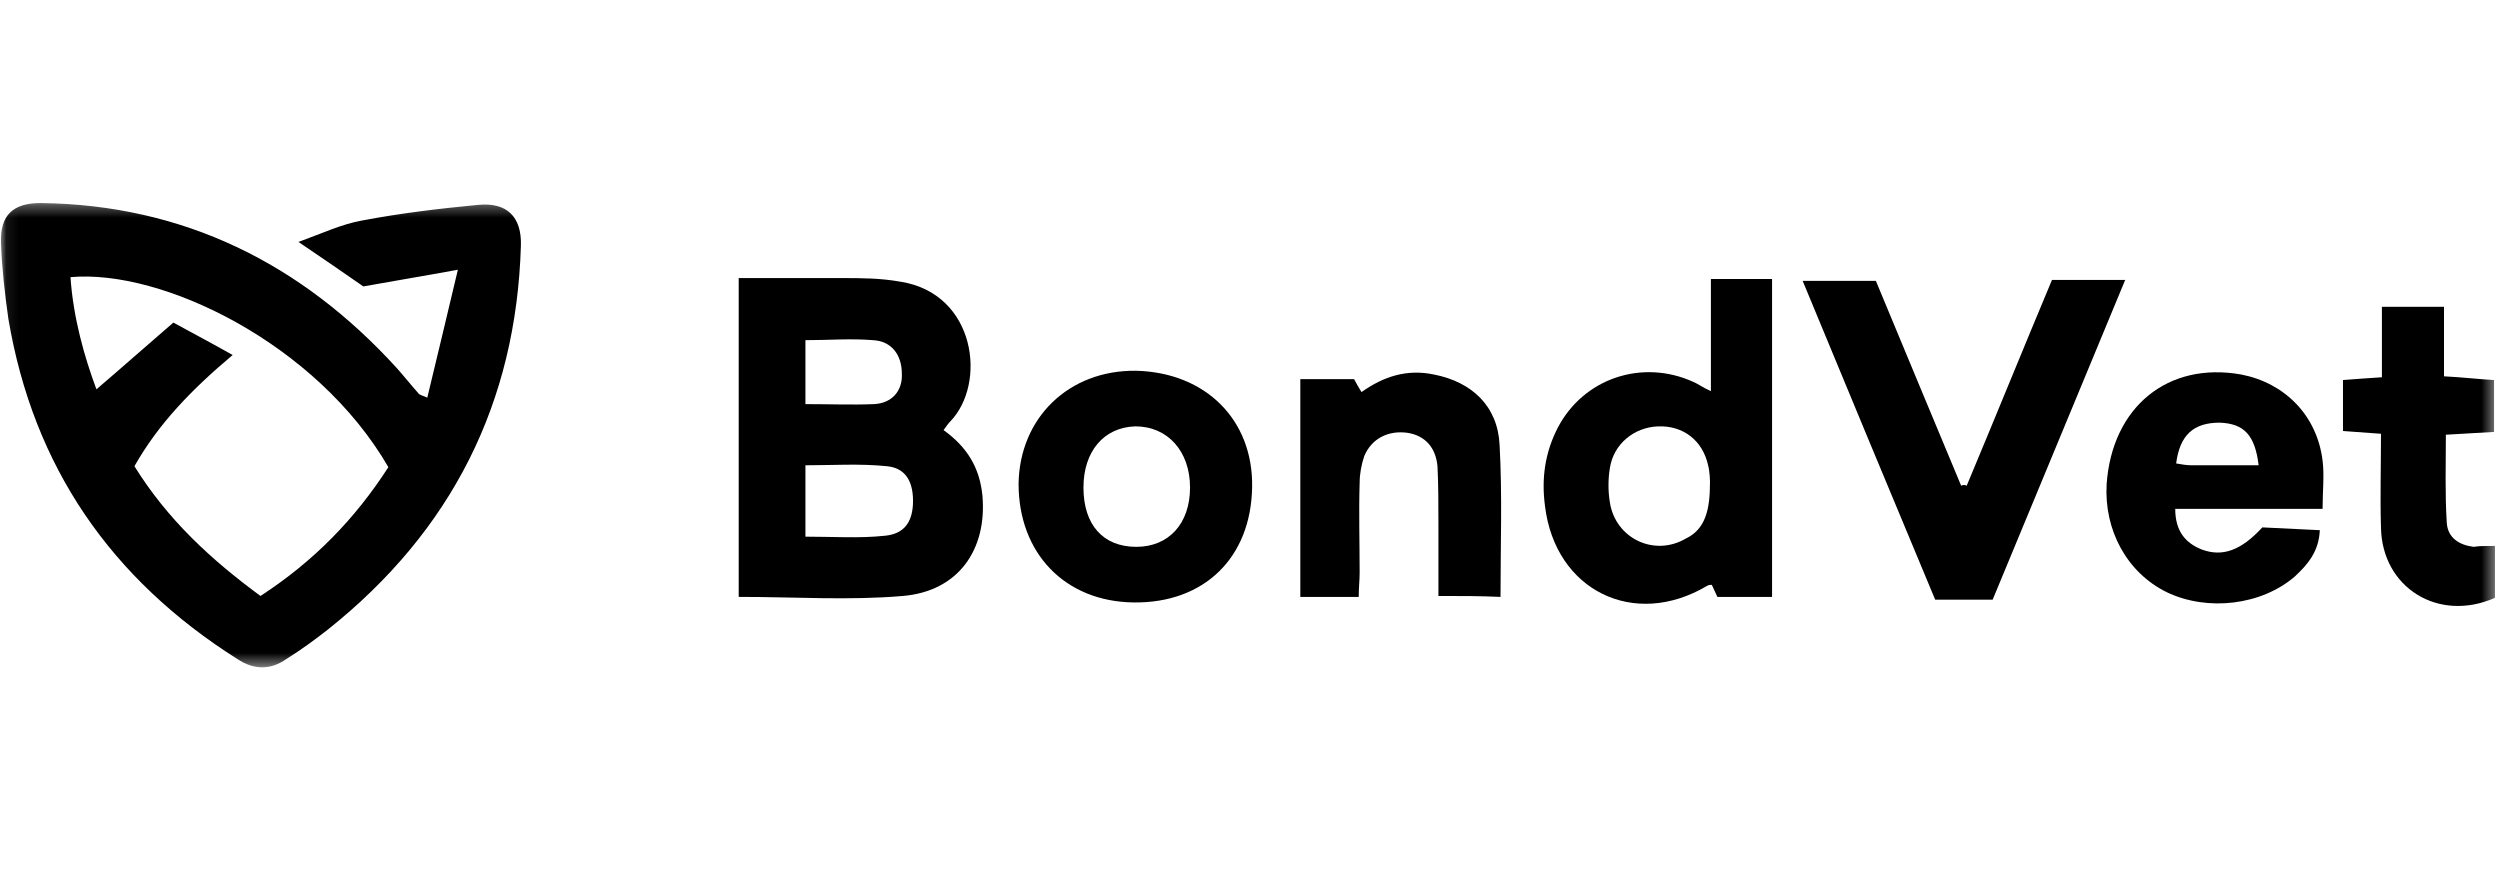 <?xml version="1.0" encoding="UTF-8"?>
<svg xmlns="http://www.w3.org/2000/svg" width="201" height="70" viewBox="0 0 201 70" fill="none">
  <g clip-path="url(#clip0_5707_1063)">
    <mask id="mask0_5707_1063" style="mask-type:luminance" maskUnits="userSpaceOnUse" x="0" y="16" width="201" height="38">
      <path d="M200.595 16.321H0.078V53.578H200.595V16.321Z" fill="white"></path>
    </mask>
    <g mask="url(#mask0_5707_1063)">
      <path d="M34.354 31.97C35.174 28.617 35.919 25.413 36.813 21.687C33.982 22.209 31.672 22.581 29.213 23.029C27.723 21.985 26.083 20.868 23.997 19.452C25.86 18.781 27.425 18.036 29.064 17.738C32.194 17.142 35.323 16.769 38.453 16.471C40.763 16.248 41.955 17.44 41.88 19.75C41.508 32.417 36.292 42.7 26.381 50.599C25.338 51.418 24.221 52.238 23.028 52.983C21.762 53.877 20.42 53.877 19.079 52.983C8.945 46.575 2.686 37.559 0.674 25.637C0.376 23.55 0.152 21.538 0.078 19.526C0.003 17.291 1.047 16.322 3.282 16.322C14.757 16.471 24.221 21.166 31.895 29.586C32.492 30.256 33.088 31.002 33.684 31.672C33.758 31.747 33.833 31.747 34.354 31.97ZM31.225 37.559C25.487 27.648 13.043 21.613 5.667 22.283C5.89 25.562 6.784 28.692 7.753 31.3C9.765 29.586 11.777 27.797 13.938 25.935C15.428 26.754 16.993 27.574 18.706 28.543C15.428 31.3 12.745 34.057 10.808 37.484C13.491 41.806 16.993 45.01 20.942 47.916C25.189 45.159 28.542 41.732 31.225 37.559Z" fill="black"></path>
      <path d="M75.86 34.578C77.723 35.919 78.766 37.558 78.989 39.868C79.362 44.19 77.052 47.543 72.581 47.916C68.259 48.288 63.938 47.99 59.392 47.99C59.392 39.496 59.392 31.076 59.392 22.357C62.224 22.357 64.906 22.357 67.589 22.357C69.228 22.357 70.793 22.357 72.432 22.655C78.468 23.624 79.362 30.852 76.381 33.907C76.232 34.056 76.083 34.28 75.86 34.578ZM64.757 43.147C66.993 43.147 69.079 43.296 71.165 43.072C72.656 42.923 73.326 42.029 73.401 40.539C73.475 38.825 72.879 37.633 71.314 37.484C69.153 37.26 66.918 37.409 64.757 37.409C64.757 39.421 64.757 41.209 64.757 43.147ZM64.757 32.491C66.695 32.491 68.483 32.566 70.271 32.491C71.761 32.417 72.581 31.374 72.507 30.032C72.507 28.542 71.687 27.424 70.197 27.35C68.408 27.201 66.62 27.35 64.757 27.35C64.757 28.989 64.757 30.554 64.757 32.491Z" fill="black"></path>
      <path d="M137.556 31.449C137.556 28.319 137.556 25.488 137.556 22.433C139.27 22.433 140.761 22.433 142.474 22.433C142.474 30.927 142.474 39.422 142.474 47.991C141.059 47.991 139.643 47.991 138.078 47.991C137.929 47.693 137.78 47.32 137.631 47.022C137.482 47.022 137.407 47.022 137.258 47.097C131.372 50.599 125.038 47.469 124.218 40.689C123.92 38.453 124.218 36.367 125.262 34.355C127.348 30.406 132.042 28.841 136.141 30.704C136.513 30.853 136.886 31.151 137.556 31.449ZM137.482 38.826C137.482 38.677 137.482 38.006 137.333 37.41C136.886 35.398 135.321 34.206 133.309 34.28C131.372 34.355 129.732 35.696 129.434 37.633C129.285 38.528 129.285 39.496 129.434 40.391C129.882 43.297 133.011 44.787 135.545 43.297C137.109 42.551 137.482 40.987 137.482 38.826Z" fill="black"></path>
      <path d="M158.123 39.05C160.433 33.536 162.668 28.022 164.978 22.508C166.915 22.508 168.778 22.508 170.865 22.508C167.288 31.151 163.786 39.572 160.209 48.215C159.464 48.215 158.719 48.215 157.974 48.215C157.228 48.215 156.483 48.215 155.589 48.215C152.012 39.646 148.51 31.226 144.934 22.582C146.945 22.582 148.734 22.582 150.82 22.582C153.056 27.947 155.366 33.536 157.676 39.05C157.825 38.975 157.974 38.975 158.123 39.05Z" fill="black"></path>
      <path d="M181.893 42.402C183.458 42.477 184.873 42.551 186.513 42.626C186.438 44.34 185.544 45.383 184.501 46.352C181.818 48.662 177.497 49.183 174.218 47.618C171.014 46.054 169.151 42.626 169.375 38.9C169.822 32.716 174.292 29.064 180.179 30.108C183.681 30.778 186.289 33.386 186.736 37.037C186.885 38.23 186.736 39.496 186.736 40.912C182.713 40.912 178.838 40.912 174.889 40.912C174.889 42.7 175.708 43.669 177.049 44.191C178.689 44.787 180.179 44.265 181.893 42.402ZM181.595 37.41C181.297 34.951 180.403 34.057 178.465 33.982C176.379 33.982 175.261 34.951 174.963 37.261C175.41 37.336 175.783 37.41 176.23 37.41C177.944 37.41 179.657 37.41 181.595 37.41Z" fill="black"></path>
      <path d="M100.672 39.123C100.597 44.861 96.797 48.512 91.134 48.437C85.62 48.363 81.894 44.488 81.894 38.899C81.969 33.609 85.918 29.734 91.357 29.809C96.946 29.958 100.746 33.758 100.672 39.123ZM87.11 39.197C87.11 42.178 88.675 43.966 91.357 43.966C93.965 43.966 95.679 42.103 95.679 39.197C95.679 36.291 93.891 34.279 91.283 34.279C88.749 34.354 87.11 36.291 87.11 39.197Z" fill="black"></path>
      <path d="M115.649 47.916C115.649 45.905 115.649 43.967 115.649 42.104C115.649 40.539 115.649 38.975 115.574 37.484C115.425 35.92 114.531 35.026 113.19 34.802C111.625 34.578 110.284 35.249 109.688 36.665C109.464 37.335 109.315 38.081 109.315 38.826C109.241 41.21 109.315 43.669 109.315 46.054C109.315 46.65 109.241 47.246 109.241 47.991C107.676 47.991 106.186 47.991 104.546 47.991C104.546 42.179 104.546 36.441 104.546 30.48C105.962 30.48 107.303 30.48 108.868 30.48C109.017 30.778 109.241 31.151 109.464 31.523C111.253 30.257 113.116 29.66 115.276 30.108C118.332 30.704 120.418 32.641 120.567 35.771C120.79 39.794 120.641 43.818 120.641 47.991C119.002 47.916 117.512 47.916 115.649 47.916Z" fill="black"></path>
      <path d="M200.596 43.893C200.596 45.383 200.596 46.724 200.596 48.065C196.05 50.077 191.505 47.246 191.431 42.402C191.356 39.943 191.431 37.484 191.431 34.876C190.387 34.802 189.419 34.727 188.375 34.653C188.375 33.312 188.375 32.045 188.375 30.555C189.344 30.48 190.313 30.406 191.505 30.331C191.505 28.468 191.505 26.68 191.505 24.668C193.219 24.668 194.709 24.668 196.498 24.668C196.498 26.456 196.498 28.319 196.498 30.256C197.988 30.331 199.18 30.48 200.521 30.555C200.521 31.97 200.521 33.237 200.521 34.727C199.255 34.802 197.988 34.876 196.647 34.951C196.647 37.41 196.572 39.72 196.721 42.03C196.796 43.222 197.69 43.818 198.882 43.967C199.329 43.893 199.851 43.893 200.596 43.893Z" fill="black"></path>
    </g>
  </g>
  <defs>
    <clipPath id="clip0_5707_1063">
      <rect width="201" height="38" fill="white" transform="translate(0 16)"></rect>
    </clipPath>
  </defs>
</svg>
